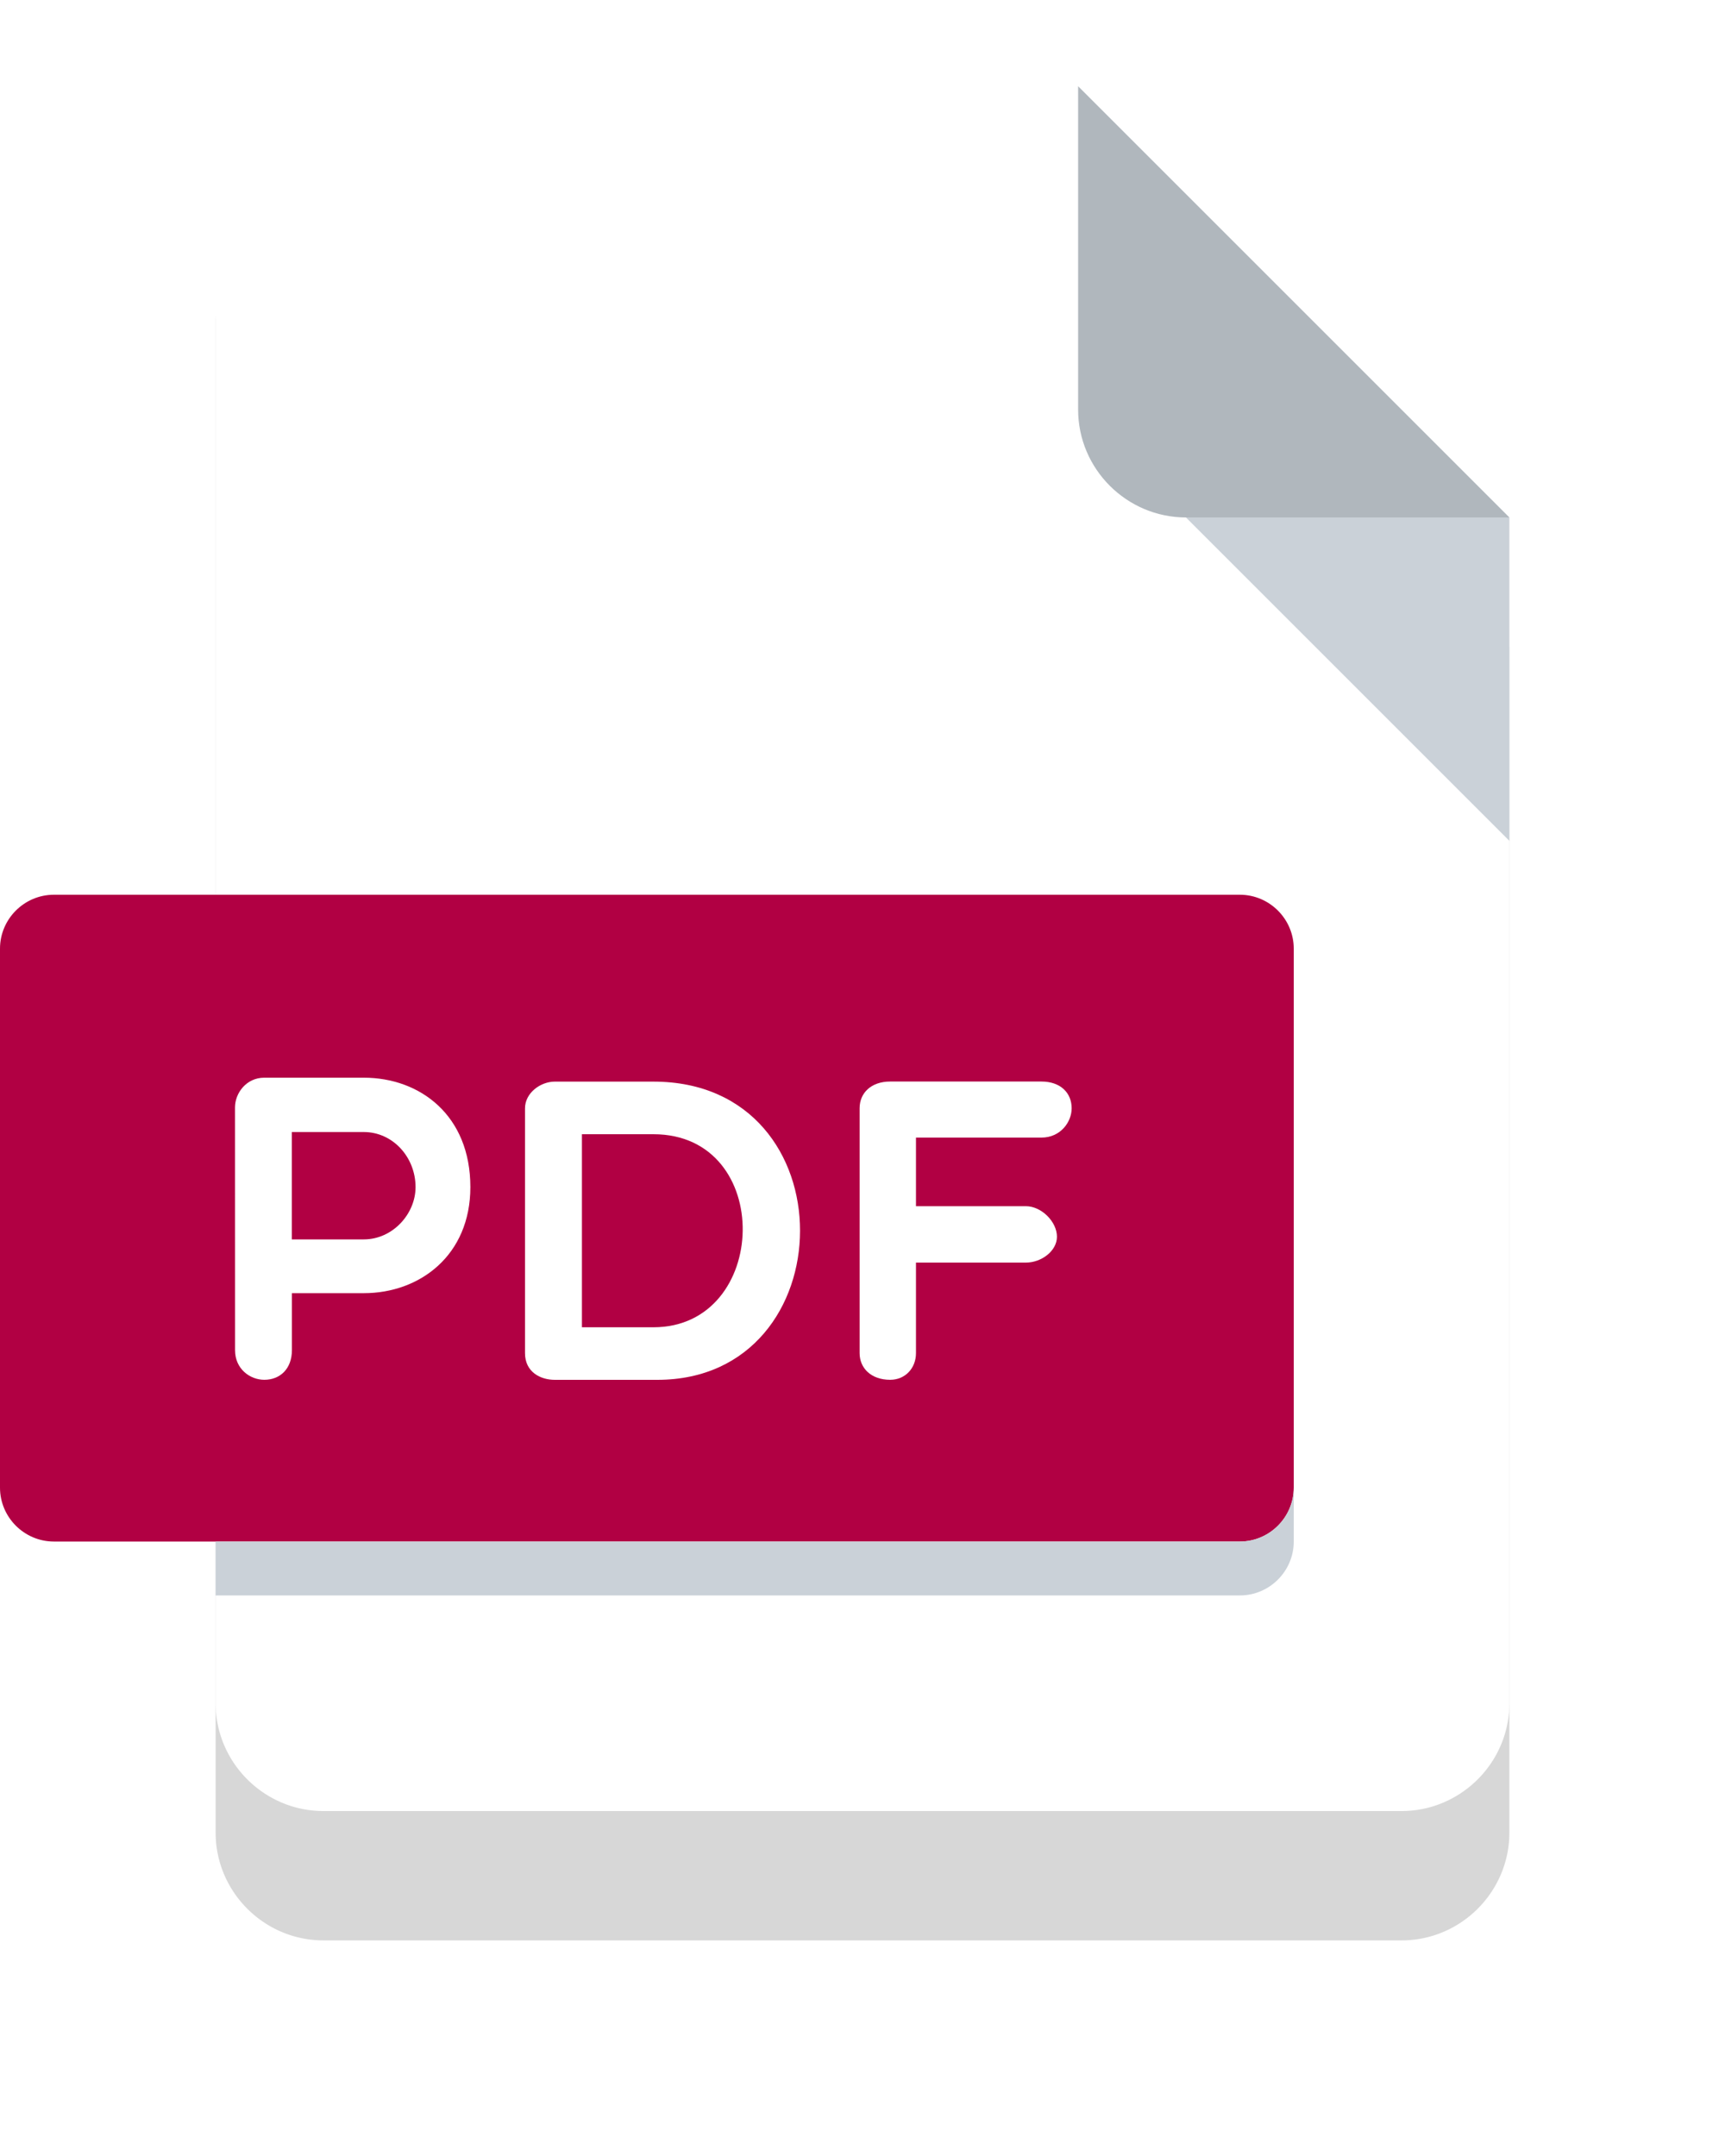 <?xml version="1.0" encoding="UTF-8"?> <svg xmlns="http://www.w3.org/2000/svg" width="40" height="50" viewBox="0 0 40 50"> <defs> <mask id="utwib" width="2" height="2" x="-1" y="-1"> <path fill="#fff" d="M5 2h30v40H5z"></path> <path d="M7.5 2A2.507 2.507 0 0 0 5 4.5v35C5 40.875 6.125 42 7.5 42h25c1.375 0 2.5-1.125 2.5-2.5V12L25 2z"></path> </mask> <filter id="utwia" width="62" height="75" x="-11" y="-14" filterUnits="userSpaceOnUse"> <feOffset dy="3" in="SourceGraphic" result="FeOffset1025Out"></feOffset> <feGaussianBlur in="FeOffset1025Out" result="FeGaussianBlur1026Out" stdDeviation="2.4 2.4"></feGaussianBlur> </filter> </defs> <g> <g> <g> <g filter="url(#utwia)"> <path fill="none" d="M7.5 2A2.507 2.507 0 0 0 5 4.5v35C5 40.875 6.125 42 7.5 42h25c1.375 0 2.5-1.125 2.5-2.5V12L25 2z" mask="url(&quot;#utwib&quot;)"></path> <path fill-opacity=".16" d="M7.5 2A2.507 2.507 0 0 0 5 4.5v35C5 40.875 6.125 42 7.5 42h25c1.375 0 2.5-1.125 2.5-2.5V12L25 2z"></path> </g> <path fill="#fff" d="M7.5 2A2.507 2.507 0 0 0 5 4.5v35C5 40.875 6.125 42 7.5 42h25c1.375 0 2.5-1.125 2.5-2.5V12L25 2z"></path> </g> <g> <path fill="#b0b7bd" d="M27.5 12H35L25 2v7.5c0 1.375 1.125 2.5 2.5 2.5z"></path> </g> <g> <path fill="#cad1d8" d="M35 19.5L27.5 12H35z"></path> </g> <g> <path fill="#b10043" d="M30 34.5c0 .688-.563 1.25-1.25 1.25H1.25C.562 35.75 0 35.187 0 34.5V22c0-.688.563-1.25 1.25-1.25h27.5c.688 0 1.25.563 1.25 1.25z"></path> </g> <g> <g> <path fill="#fff" d="M8.436 26.253c.67 0 1.2.58 1.2 1.278 0 .62-.53 1.212-1.2 1.212H6.767v-2.49zM5.45 31.31c0 .44.349.689.679.689.36 0 .64-.249.64-.689v-1.32h1.668c1.3 0 2.47-.88 2.47-2.46 0-1.667-1.17-2.537-2.47-2.537H6.127c-.418 0-.678.36-.678.69z"></path> </g> <g> <path fill="#fff" d="M15.152 26.304c2.82 0 2.7 4.477 0 4.477h-1.658v-4.477zm.09 5.696c4.378 0 4.478-6.916-.09-6.916h-2.288c-.33 0-.69.261-.69.62v5.677c0 .439.36.619.69.619z"></path> </g> <g> <path fill="#fff" d="M21.24 26.384v1.589h2.549c.36 0 .72.36.72.708 0 .33-.36.6-.72.6H21.24v2.099c0 .35-.249.619-.599.619-.44 0-.708-.269-.708-.619v-5.678c0-.358.27-.62.708-.62h3.509c.44 0 .7.262.7.62 0 .32-.26.68-.7.68h-2.91z"></path> </g> </g> <g> <path fill="#cad1d8" d="M28.75 35.75H5V37h23.75c.688 0 1.25-.563 1.25-1.25V34.5c0 .688-.563 1.25-1.25 1.25z"></path> </g> </g> </g> </svg> 